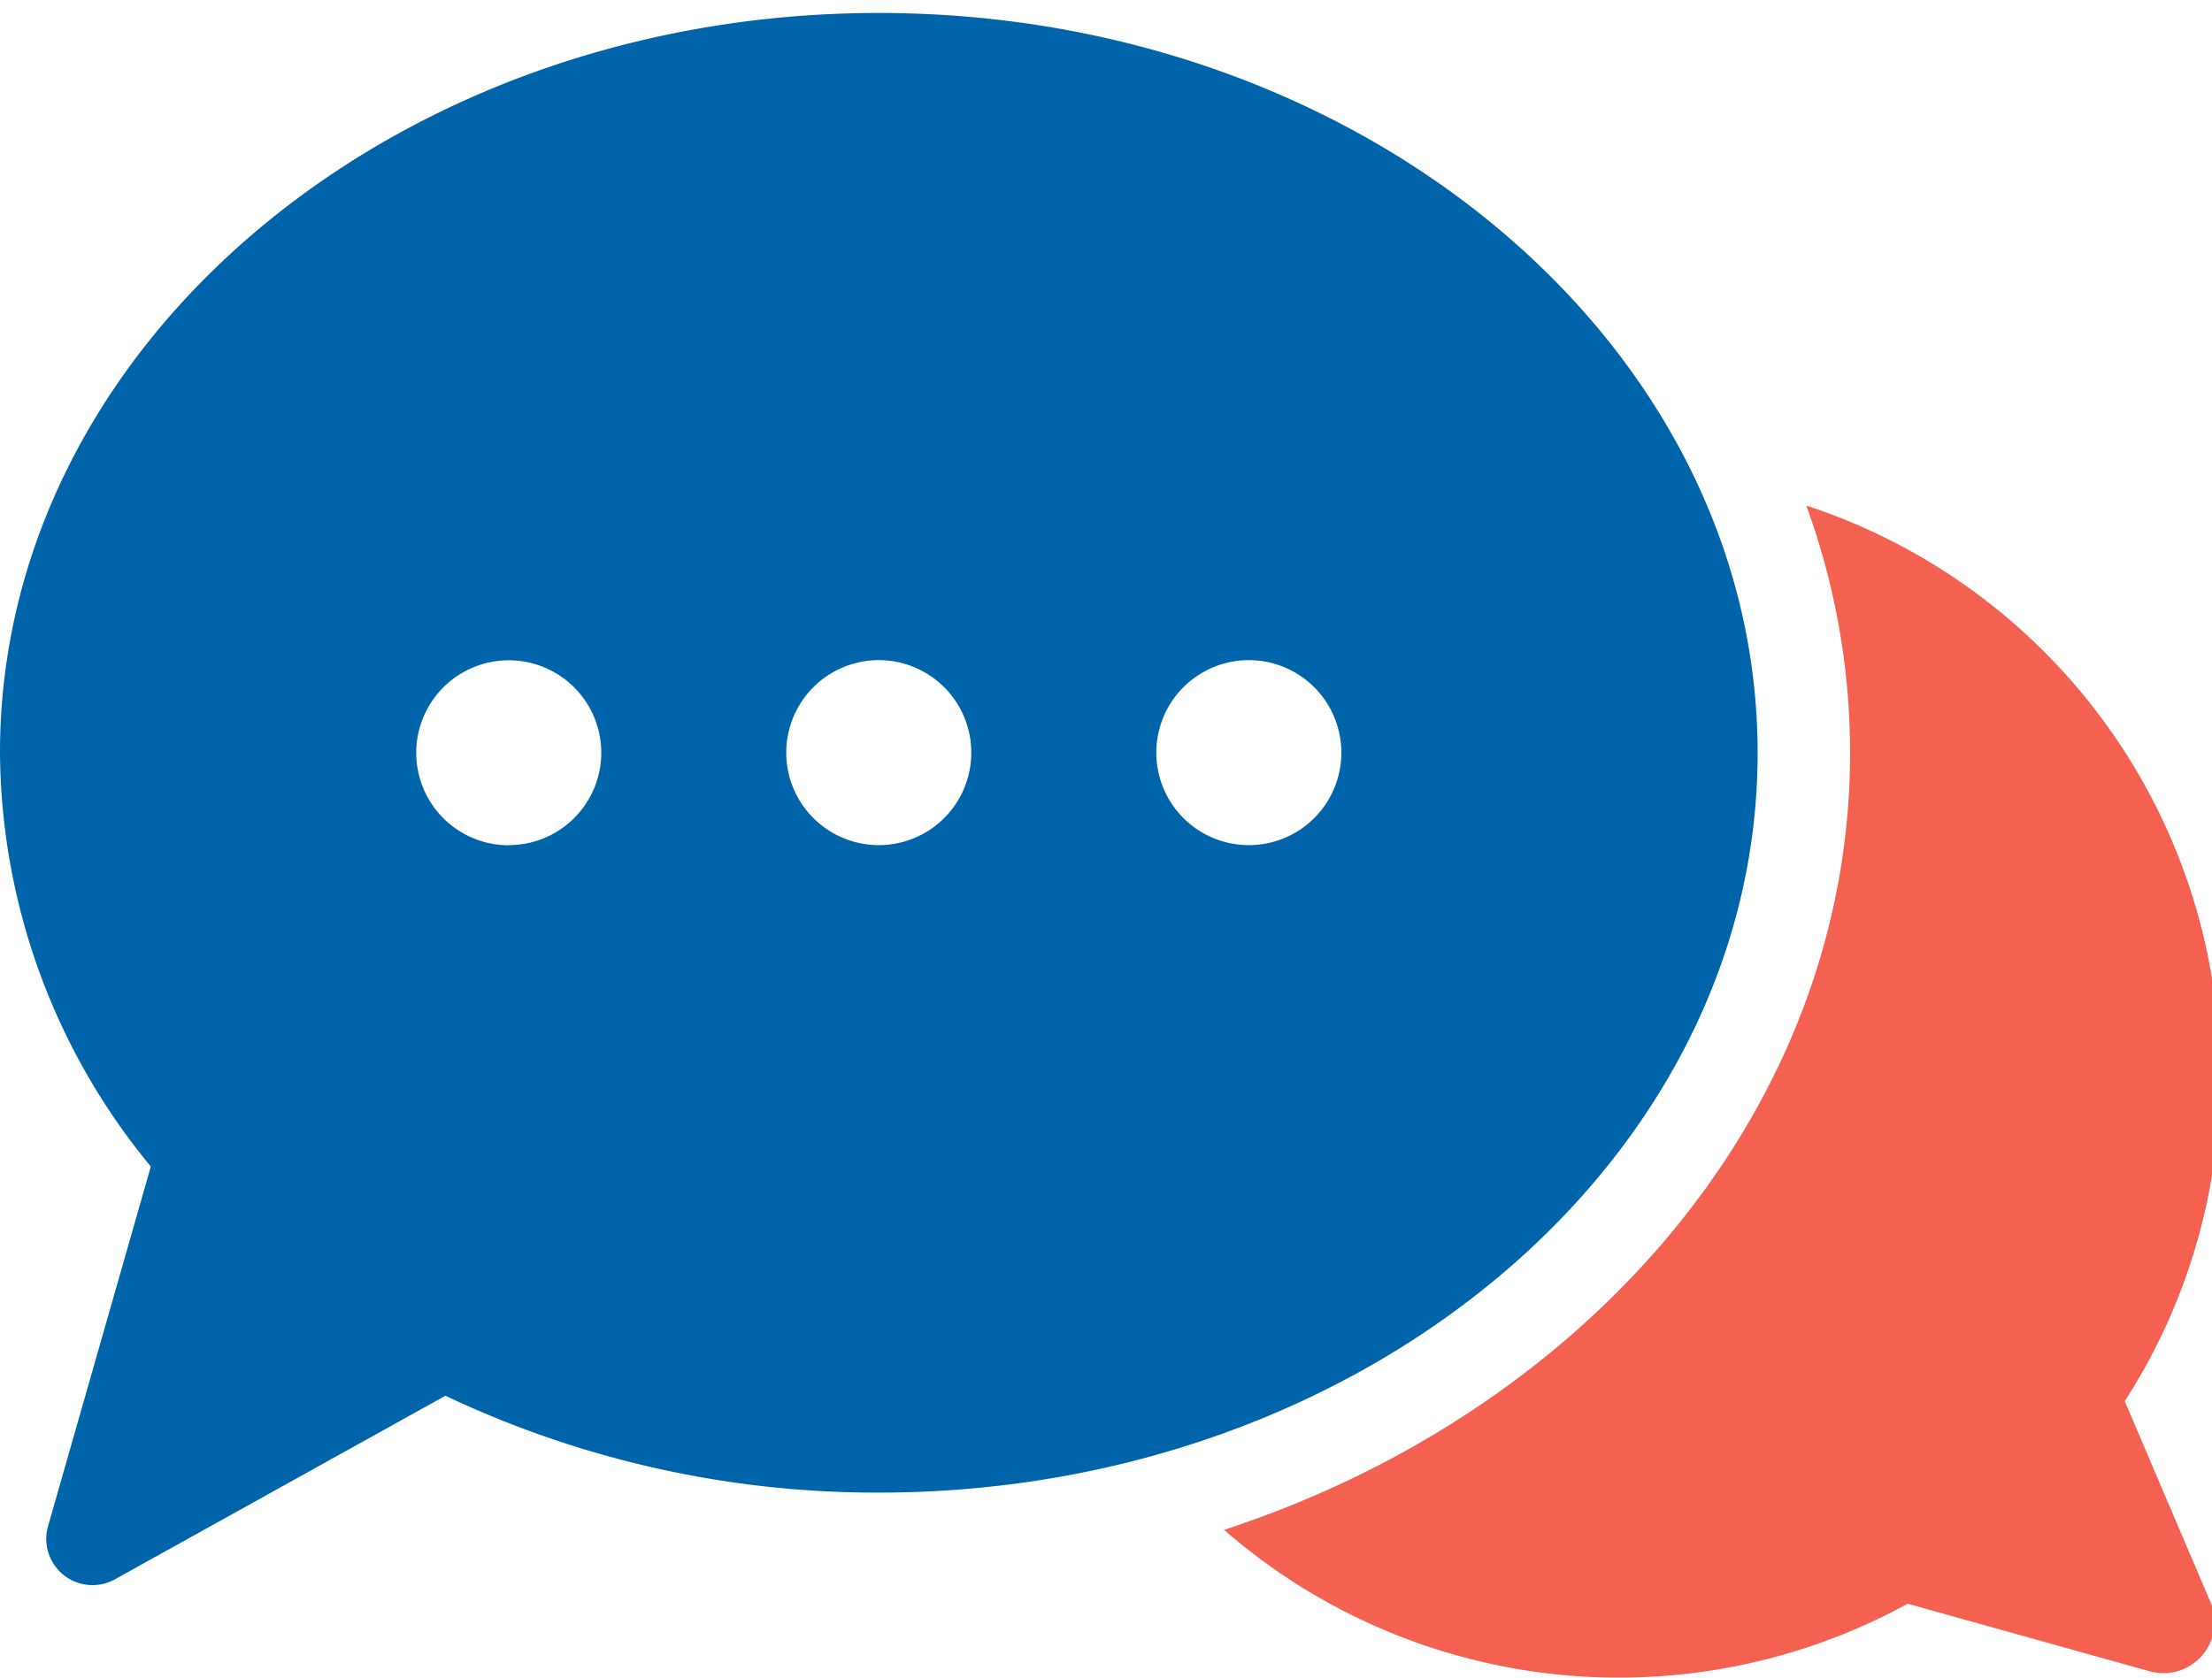 <svg xmlns="http://www.w3.org/2000/svg" xmlns:xlink="http://www.w3.org/1999/xlink" width="58" height="44" viewBox="0 0 58 44">
  <defs>
    <clipPath id="clip-path">
      <rect id="Rectangle_162" data-name="Rectangle 162" width="58" height="44" transform="translate(0 -0.34)" fill="#0064aa"/>
    </clipPath>
  </defs>
  <g id="Group_205" data-name="Group 205" transform="translate(0 0.34)">
    <g id="Group_204" data-name="Group 204" clip-path="url(#clip-path)">
      <path id="Path_2218" data-name="Path 2218" d="M50.081,34.143a15.642,15.642,0,0,0,2.5-8.515A15.753,15.753,0,0,0,41.731,10.653a18.9,18.9,0,0,1,1.148,6.485c0,9.3-6.835,17.241-16.415,20.38A15.763,15.763,0,0,0,44.39,39.455l6.35,1.774a1.34,1.34,0,0,0,1.589-1.817Z" transform="translate(5.631 2.267)" fill="#f56151"/>
      <path id="Path_2219" data-name="Path 2219" d="M23.043,0C10.337,0,0,8.705,0,19.4A17.19,17.19,0,0,0,3.955,30.255L1.26,39.689a1.212,1.212,0,0,0,1.755,1.392l8.664-4.814a26.4,26.4,0,0,0,11.364,2.541c12.706,0,23.043-8.705,23.043-19.4S35.749,0,23.043,0m-9.7,21.83A2.426,2.426,0,1,1,15.766,19.4a2.425,2.425,0,0,1-2.426,2.426m9.7,0A2.426,2.426,0,1,1,25.468,19.4a2.425,2.425,0,0,1-2.426,2.426m9.7,0A2.426,2.426,0,1,1,35.171,19.4a2.425,2.425,0,0,1-2.426,2.426" fill="#0064aa"/>
    </g>
  </g>
</svg>
